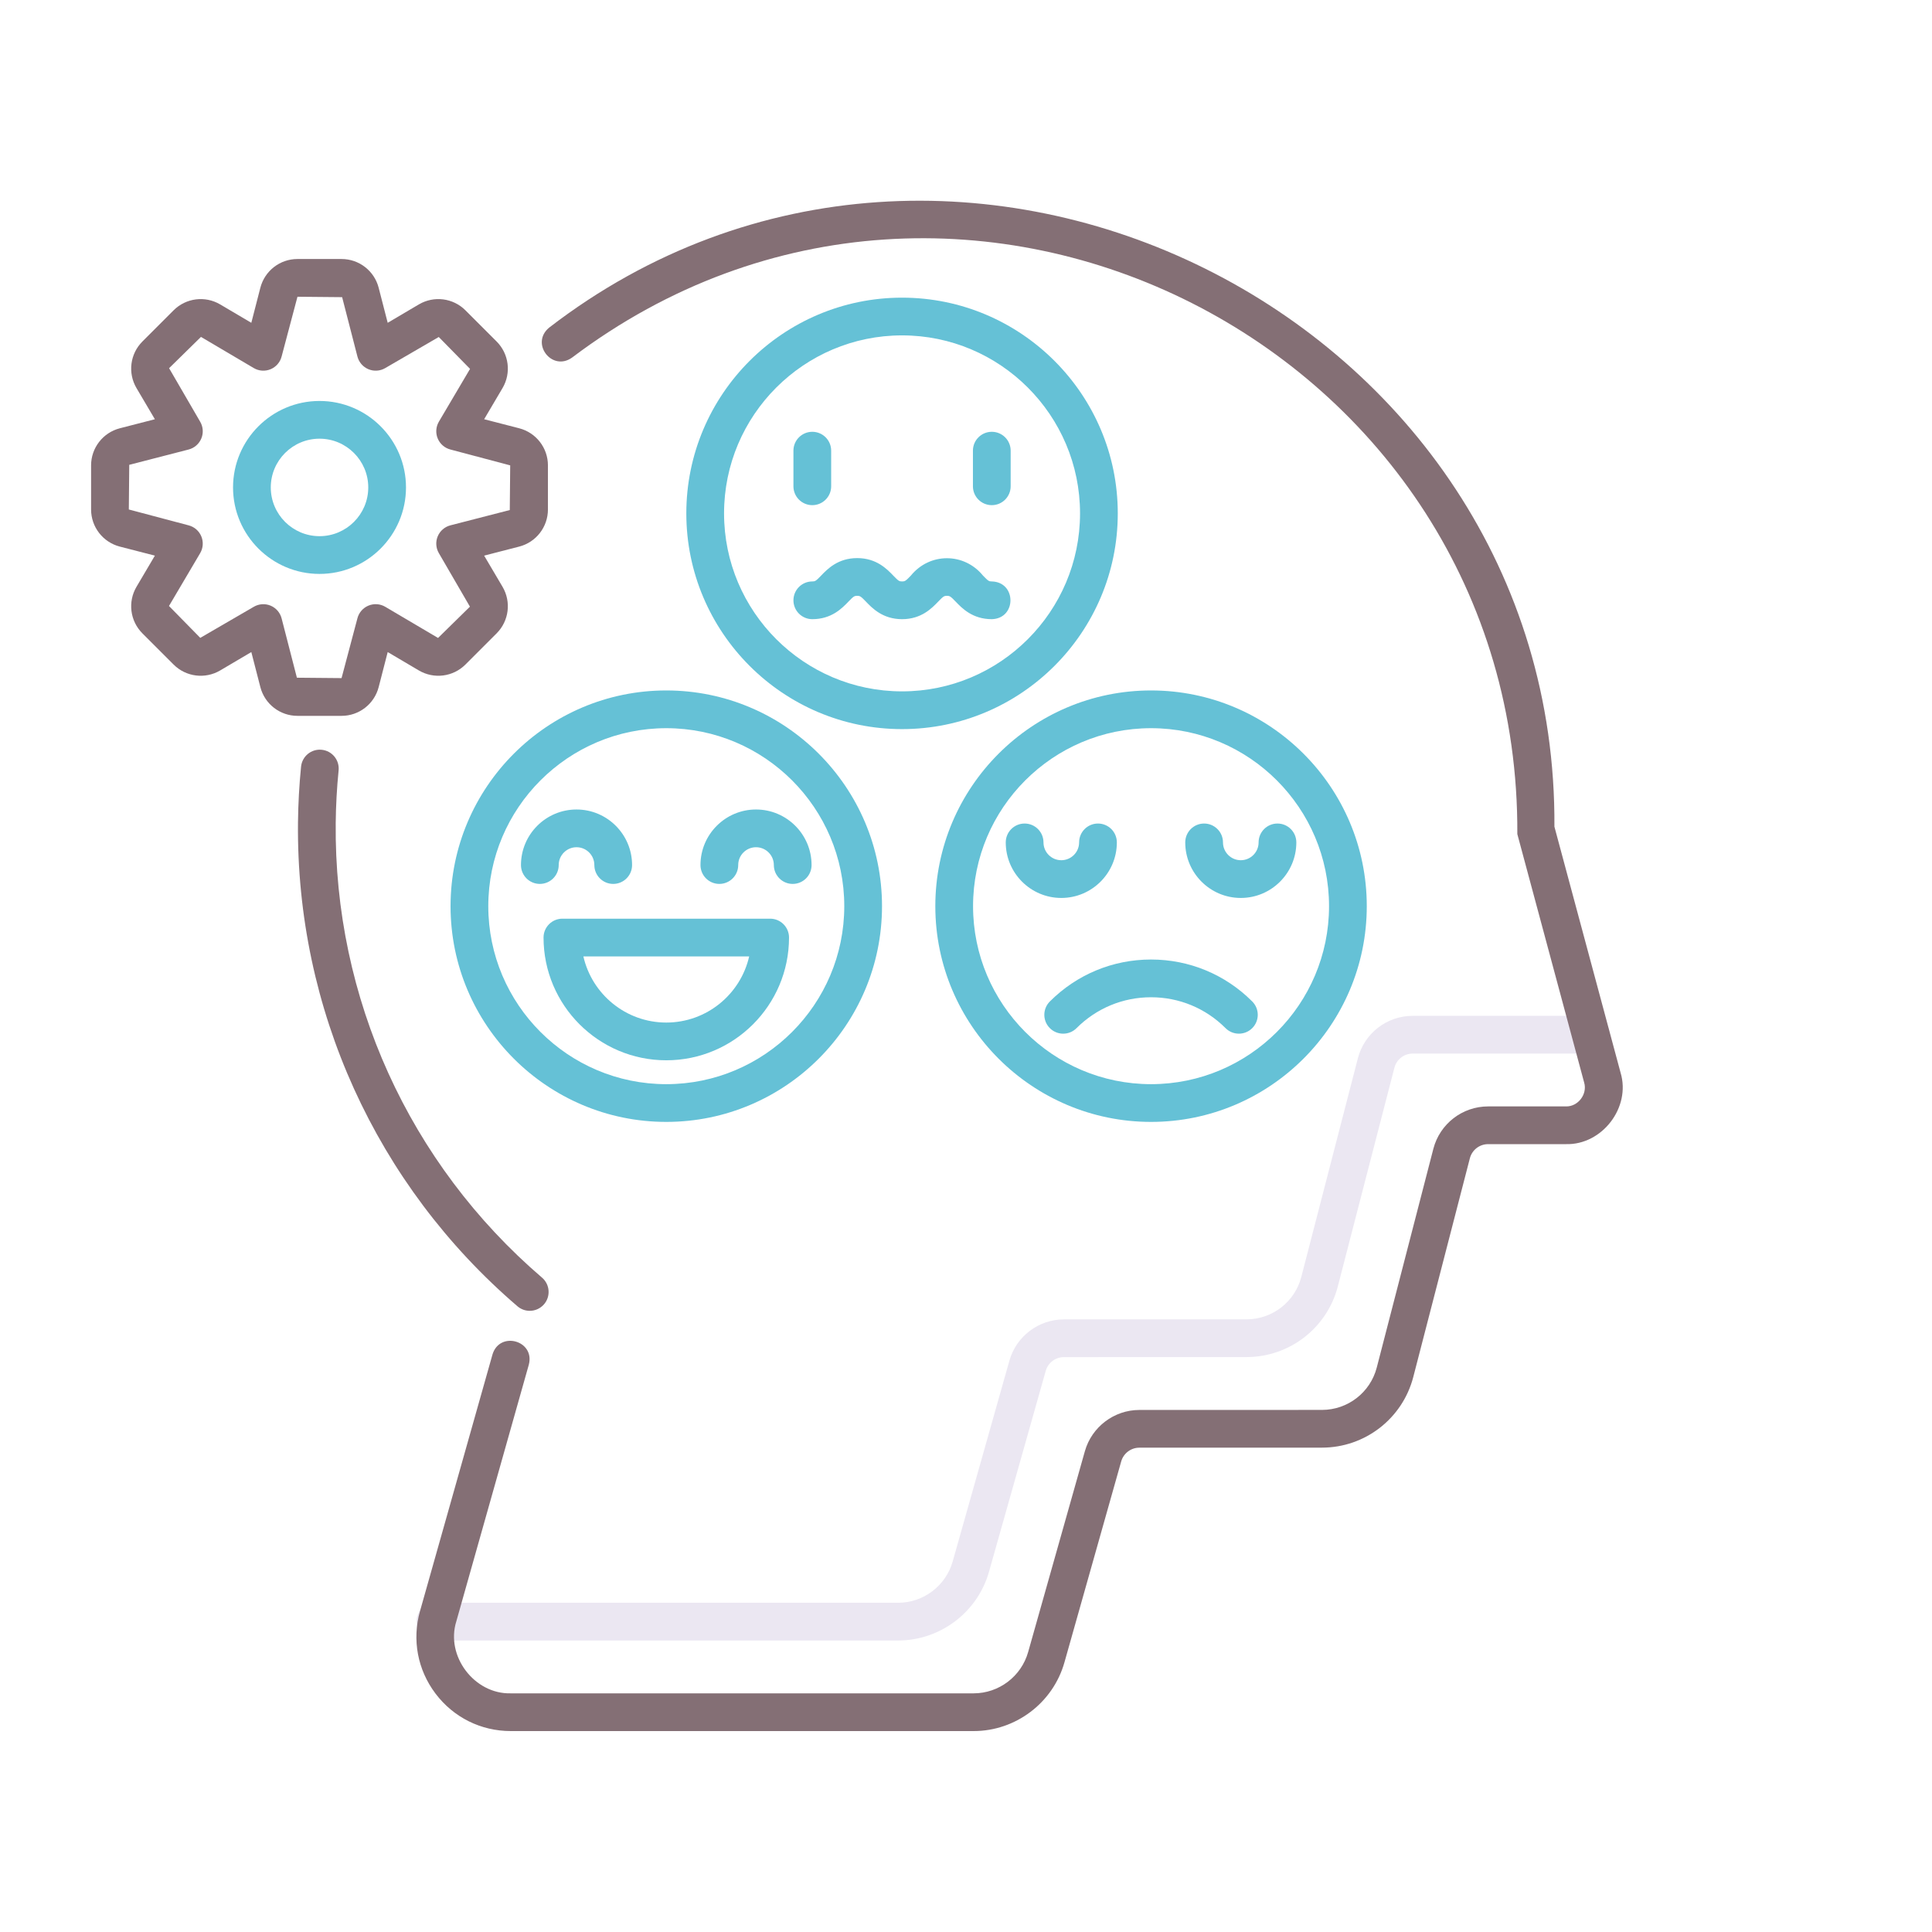<svg xmlns="http://www.w3.org/2000/svg" xmlns:xlink="http://www.w3.org/1999/xlink" id="Layer_1" x="0px" y="0px" viewBox="0 0 256 256" xml:space="preserve"><g>	<path fill="#EBE7F2" d="M119.016,217.374H57.682c-1.381,0-2.5-1.119-2.5-2.5s1.119-2.5,2.5-2.5h61.333  c3.341,0,6.31-2.246,7.218-5.461l7.52-26.626c0.908-3.214,3.874-5.46,7.211-5.461l24.204-0.007c3.42,0,6.405-2.312,7.262-5.621  l7.496-28.972c0.856-3.31,3.843-5.622,7.261-5.622h23.605c1.381,0,2.5,1.119,2.5,2.5s-1.119,2.5-2.5,2.5h-23.605  c-1.14,0-2.135,0.771-2.421,1.874l-7.496,28.972c-1.427,5.517-6.402,9.369-12.101,9.369l-24.203,0.007  c-1.11,0-2.098,0.749-2.4,1.821l-7.521,26.626C129.531,213.631,124.584,217.374,119.016,217.374z"></path>	<g>		<path fill="#846F75" d="M68.567,173.089c0.472,0.404,1.05,0.602,1.626,0.602c0.704,0,1.404-0.296,1.899-0.873   c0.898-1.048,0.777-2.626-0.271-3.525c-17.615-15.104-27.579-37.067-27.337-60.259c0.024-2.314,0.153-4.652,0.383-6.949   c0.137-1.374-0.865-2.599-2.239-2.736c-1.379-0.14-2.599,0.865-2.736,2.239c-0.244,2.443-0.381,4.931-0.407,7.394   C39.228,133.655,49.828,157.021,68.567,173.089z"></path>		<path fill="#846F75" d="M214.74,142.156l-8.772-32.619c0.445-67.71-79.502-107.439-133.178-66.145   c-2.579,2.084,0.346,5.897,3.012,3.99c51.636-38.981,125.597-1.333,125.252,63.138c0-0.001,8.858,32.935,8.858,32.935   c0.45,1.532-0.814,3.193-2.415,3.15c0,0-10.31,0-10.31,0c-3.418,0-6.404,2.312-7.261,5.622l-7.496,28.973   c-0.856,3.31-3.843,5.621-7.263,5.621l-24.204,0.006c-3.337,0.001-6.301,2.247-7.21,5.461l-7.521,26.626   c-0.908,3.216-3.876,5.462-7.217,5.462H67.683c-4.818,0.129-8.666-4.927-7.218-9.539c0,0,9.607-34.014,9.607-34.014   c0.832-3.202-3.855-4.498-4.812-1.359c0,0-9.607,34.014-9.607,34.014c-1.074,3.802-0.323,7.79,2.061,10.94   c2.384,3.151,6.017,4.958,9.968,4.958h61.333c5.568,0,10.515-3.743,12.029-9.103l7.521-26.626c0.303-1.071,1.289-1.82,2.399-1.821   l24.203-0.006c5.698,0,10.675-3.853,12.102-9.369l7.496-28.972c0.286-1.104,1.281-1.875,2.421-1.875h10.31   C212.279,151.736,216.115,146.745,214.74,142.156z"></path>		<path fill="#846F75" d="M50.175,91.047l1.197-4.646l4.134,2.44c1.995,1.172,4.528,0.851,6.167-0.786l4.132-4.133   c1.636-1.636,1.959-4.172,0.784-6.169l-2.438-4.131l4.648-1.197c2.241-0.58,3.805-2.602,3.805-4.916v-5.845   c0-2.314-1.564-4.335-3.805-4.916c-0.002,0-4.645-1.197-4.648-1.198l2.44-4.134c1.173-1.994,0.85-4.53-0.786-6.166l-4.134-4.134   c-1.636-1.634-4.171-1.958-6.168-0.782l-4.131,2.438l-1.198-4.649c-0.58-2.24-2.601-3.804-4.915-3.804h-5.845   c-2.314,0-4.335,1.564-4.916,3.807l-1.197,4.646l-4.134-2.44c-1.993-1.173-4.528-0.851-6.166,0.786l-4.133,4.133   c-1.636,1.636-1.959,4.172-0.784,6.169l2.438,4.131l-4.648,1.198c-2.241,0.58-3.805,2.602-3.805,4.916v5.845   c0,2.314,1.564,4.335,3.808,4.916l4.646,1.197l-2.44,4.134c-1.173,1.994-0.85,4.53,0.786,6.166l4.133,4.133   c1.636,1.636,4.171,1.958,6.168,0.783l4.131-2.438L34.5,91.05c0.58,2.24,2.601,3.804,4.915,3.804h5.845   C47.573,94.854,49.594,93.29,50.175,91.047z M39.34,89.799l-2.026-7.864c-0.196-0.761-0.738-1.385-1.464-1.686   c-0.724-0.3-1.55-0.244-2.228,0.157l-7.085,4.115l-4.146-4.225l4.128-6.994c0.399-0.677,0.458-1.502,0.157-2.228   c-0.3-0.726-0.925-1.269-1.686-1.464L17.07,67.51l0.056-5.919l7.864-2.027c0.761-0.196,1.385-0.738,1.686-1.464   c0.301-0.726,0.243-1.551-0.157-2.228l-4.114-7.085l4.224-4.146l6.994,4.128c0.677,0.4,1.502,0.457,2.228,0.157   c0.726-0.301,1.269-0.925,1.464-1.686l2.101-7.919l5.919,0.055l2.026,7.864c0.196,0.761,0.738,1.385,1.464,1.686   c0.726,0.301,1.552,0.244,2.228-0.157l7.085-4.115l4.146,4.225l-4.128,6.993c-0.399,0.677-0.458,1.502-0.157,2.228   c0.3,0.726,0.925,1.268,1.686,1.464l7.919,2.101l-0.056,5.919l-7.864,2.026c-0.761,0.196-1.385,0.738-1.686,1.464   c-0.301,0.726-0.243,1.551,0.157,2.228l4.114,7.085l-4.224,4.146l-6.994-4.128c-0.677-0.4-1.503-0.458-2.228-0.157   c-0.726,0.301-1.269,0.925-1.464,1.686l-2.101,7.919L39.34,89.799z"></path>	</g>	<path fill="#65C1D6" d="M42.337,76.047c-6.318,0-11.458-5.141-11.458-11.459s5.14-11.458,11.458-11.458s11.459,5.14,11.459,11.458  S48.655,76.047,42.337,76.047z M42.337,58.129c-3.561,0-6.458,2.897-6.458,6.458c0,3.562,2.897,6.459,6.458,6.459  c3.562,0,6.459-2.897,6.459-6.459C48.796,61.027,45.898,58.129,42.337,58.129z"></path>	<path fill="#65C1D6" d="M88.286,148.658c-15.762,0-28.585-12.823-28.585-28.585c0-15.762,12.823-28.585,28.585-28.585  c15.762,0,28.585,12.823,28.585,28.585C116.871,135.835,104.047,148.658,88.286,148.658z M88.286,96.488  c-13.005,0-23.585,10.581-23.585,23.585s10.581,23.585,23.585,23.585s23.585-10.58,23.585-23.585S101.291,96.488,88.286,96.488z"></path>	<path fill="#65C1D6" d="M88.286,140.494c-8.968,0-16.264-7.296-16.264-16.264c0-1.381,1.119-2.5,2.5-2.5h27.528  c1.381,0,2.5,1.119,2.5,2.5C104.549,133.198,97.253,140.494,88.286,140.494z M77.301,126.73c1.14,5.012,5.632,8.764,10.984,8.764  s9.844-3.752,10.984-8.764H77.301z"></path>	<path fill="#65C1D6" d="M81.254,117.123c-1.381,0-2.5-1.119-2.5-2.5c0-1.302-1.059-2.361-2.361-2.361s-2.361,1.059-2.361,2.361  c0,1.381-1.119,2.5-2.5,2.5s-2.5-1.119-2.5-2.5c0-4.059,3.302-7.361,7.361-7.361s7.361,3.302,7.361,7.361  C83.754,116.003,82.635,117.123,81.254,117.123z"></path>	<path fill="#65C1D6" d="M105.038,117.123c-1.381,0-2.5-1.119-2.5-2.5c0-1.302-1.059-2.361-2.361-2.361  c-1.301,0-2.36,1.059-2.36,2.361c0,1.381-1.119,2.5-2.5,2.5s-2.5-1.119-2.5-2.5c0-4.059,3.302-7.361,7.36-7.361  s7.361,3.302,7.361,7.361C107.538,116.003,106.419,117.123,105.038,117.123z"></path>	<path fill="#65C1D6" d="M152.52,148.658c-15.762,0-28.585-12.823-28.585-28.585c0-15.762,12.824-28.585,28.585-28.585  s28.585,12.823,28.585,28.585C181.104,135.835,168.281,148.658,152.52,148.658z M152.52,96.488  c-13.005,0-23.585,10.581-23.585,23.585s10.581,23.585,23.585,23.585s23.585-10.58,23.585-23.585S165.524,96.488,152.52,96.488z"></path>	<path fill="#65C1D6" d="M140.628,118.983c-4.059,0-7.361-3.302-7.361-7.361c0-1.381,1.119-2.5,2.5-2.5s2.5,1.119,2.5,2.5  c0,1.302,1.06,2.361,2.361,2.361s2.36-1.059,2.36-2.361c0-1.381,1.119-2.5,2.5-2.5s2.5,1.119,2.5,2.5  C147.988,115.681,144.687,118.983,140.628,118.983z"></path>	<path fill="#65C1D6" d="M164.411,118.983c-4.059,0-7.36-3.302-7.36-7.361c0-1.381,1.119-2.5,2.5-2.5s2.5,1.119,2.5,2.5  c0,1.302,1.059,2.361,2.36,2.361s2.36-1.059,2.36-2.361c0-1.381,1.119-2.5,2.5-2.5s2.5,1.119,2.5,2.5  C171.771,115.681,168.47,118.983,164.411,118.983z"></path>	<path fill="#65C1D6" d="M140.879,136.967c-0.64,0-1.279-0.244-1.768-0.732c-0.977-0.977-0.977-2.559,0-3.536  c3.583-3.584,8.346-5.558,13.408-5.558s9.824,1.974,13.408,5.558c0.977,0.976,0.977,2.559,0,3.535  c-0.977,0.977-2.559,0.977-3.535,0c-2.64-2.64-6.146-4.093-9.873-4.093c-3.728,0-7.233,1.454-9.873,4.093  C142.158,136.723,141.519,136.967,140.879,136.967z"></path>	<path fill="#65C1D6" d="M119.526,96.611c-15.762,0-28.585-12.823-28.585-28.585c0-15.762,12.823-28.585,28.585-28.585  c15.762,0,28.585,12.823,28.585,28.585C148.111,83.788,135.288,96.611,119.526,96.611z M119.526,44.44  c-13.005,0-23.585,10.58-23.585,23.585s10.58,23.585,23.585,23.585c13.005,0,23.585-10.581,23.585-23.585  S132.531,44.44,119.526,44.44z"></path>	<path fill="#65C1D6" d="M131.418,82.044c-2.551,0-3.944-1.449-4.776-2.314c-0.702-0.73-0.801-0.779-1.17-0.779  c-0.368,0-0.467,0.048-1.169,0.779c-0.832,0.866-2.224,2.314-4.774,2.314c-2.551,0-3.944-1.449-4.776-2.314  c-0.703-0.731-0.802-0.779-1.171-0.779s-0.469,0.048-1.171,0.779c-0.832,0.865-2.225,2.314-4.776,2.314c-1.381,0-2.5-1.119-2.5-2.5  s1.119-2.5,2.5-2.5c0.37,0,0.469-0.048,1.172-0.779c0.832-0.866,2.225-2.314,4.776-2.314s3.944,1.449,4.776,2.314  c0.703,0.731,0.802,0.779,1.171,0.779c0.368,0,0.467-0.048,1.169-0.779c2.494-3.061,7.049-3.065,9.549,0  c0.703,0.731,0.802,0.779,1.171,0.779C134.708,77.124,134.721,81.96,131.418,82.044z"></path>	<path fill="#65C1D6" d="M107.634,66.936c-1.381,0-2.5-1.119-2.5-2.5v-4.721c0-1.381,1.119-2.5,2.5-2.5s2.5,1.119,2.5,2.5v4.721  C110.134,65.816,109.015,66.936,107.634,66.936z"></path>	<path fill="#65C1D6" d="M131.418,66.936c-1.381,0-2.5-1.119-2.5-2.5v-4.721c0-1.381,1.119-2.5,2.5-2.5s2.5,1.119,2.5,2.5v4.721  C133.918,65.816,132.799,66.936,131.418,66.936z"></path></g></svg>